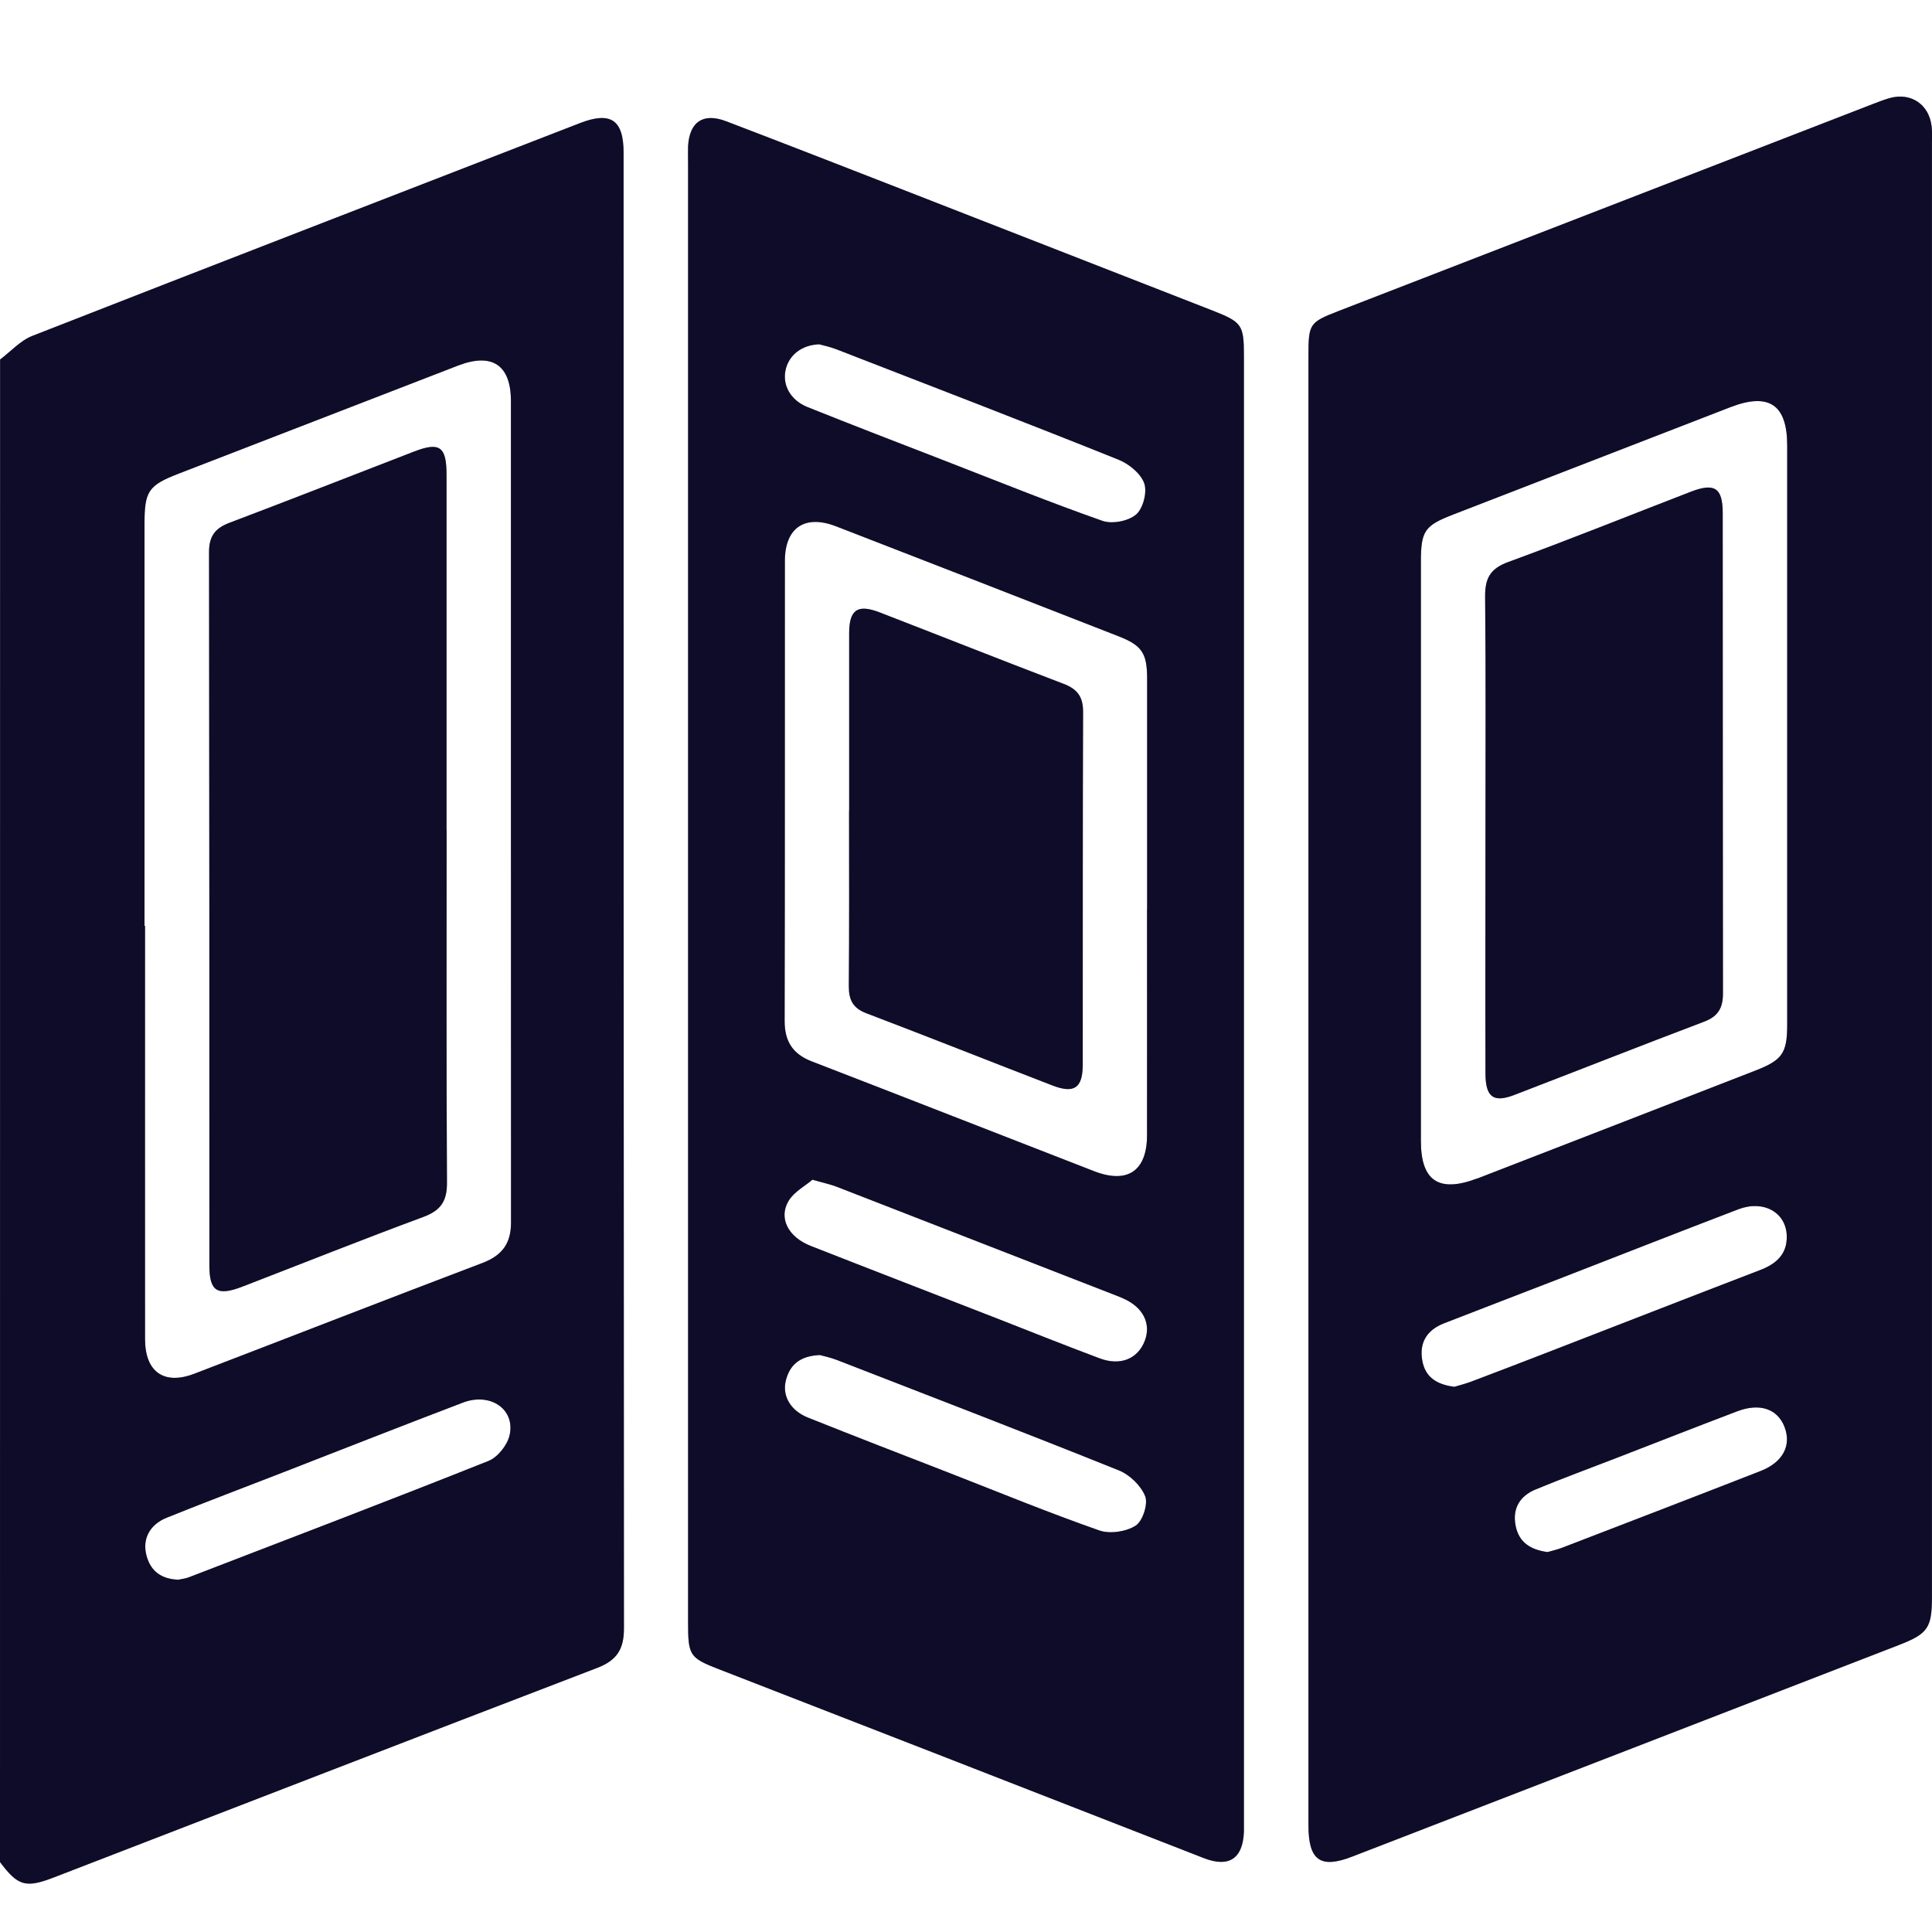 <svg width="40" height="40" viewBox="0 0 40 40" fill="none" xmlns="http://www.w3.org/2000/svg">
<g clip-path="url(#clip0_4288_7413)">
<path d="M0.002 7.443C0.223 7.276 0.422 7.051 0.67 6.954C4.444 5.476 8.226 4.016 12.004 2.55C12.645 2.301 12.911 2.48 12.911 3.167C12.911 13.351 12.911 23.535 12.918 33.721C12.918 34.155 12.761 34.38 12.362 34.533C8.614 35.969 4.868 37.422 1.123 38.867C0.529 39.097 0.373 39.048 0 38.552C0.002 28.182 0.002 17.813 0.002 7.443ZM2.996 19.168C2.996 19.168 3.001 19.168 3.003 19.168C3.003 22.02 3.001 24.874 3.003 27.725C3.003 28.407 3.398 28.681 4.022 28.442C6.011 27.679 7.997 26.904 9.989 26.148C10.399 25.992 10.583 25.741 10.58 25.301C10.576 19.634 10.58 13.97 10.578 8.304C10.578 7.555 10.188 7.297 9.483 7.569C7.556 8.313 5.629 9.058 3.702 9.805C3.073 10.049 2.992 10.165 2.992 10.845C2.992 13.62 2.992 16.393 2.992 19.168H2.996ZM3.697 32.705C3.759 32.691 3.838 32.684 3.91 32.656C5.981 31.858 8.052 31.069 10.114 30.247C10.304 30.171 10.504 29.92 10.55 29.716C10.673 29.178 10.154 28.823 9.585 29.039C8.338 29.514 7.092 30.004 5.847 30.489C5.049 30.8 4.247 31.101 3.453 31.422C3.096 31.566 2.945 31.863 3.031 32.199C3.117 32.533 3.342 32.693 3.697 32.707V32.705Z" fill="#181340"/>
<path d="M0.002 7.443C0.223 7.276 0.422 7.051 0.67 6.954C4.444 5.476 8.226 4.016 12.004 2.55C12.645 2.301 12.911 2.48 12.911 3.167C12.911 13.351 12.911 23.535 12.918 33.721C12.918 34.155 12.761 34.38 12.362 34.533C8.614 35.969 4.868 37.422 1.123 38.867C0.529 39.097 0.373 39.048 0 38.552C0.002 28.182 0.002 17.813 0.002 7.443ZM2.996 19.168C2.996 19.168 3.001 19.168 3.003 19.168C3.003 22.02 3.001 24.874 3.003 27.725C3.003 28.407 3.398 28.681 4.022 28.442C6.011 27.679 7.997 26.904 9.989 26.148C10.399 25.992 10.583 25.741 10.58 25.301C10.576 19.634 10.58 13.97 10.578 8.304C10.578 7.555 10.188 7.297 9.483 7.569C7.556 8.313 5.629 9.058 3.702 9.805C3.073 10.049 2.992 10.165 2.992 10.845C2.992 13.62 2.992 16.393 2.992 19.168H2.996ZM3.697 32.705C3.759 32.691 3.838 32.684 3.91 32.656C5.981 31.858 8.052 31.069 10.114 30.247C10.304 30.171 10.504 29.92 10.55 29.716C10.673 29.178 10.154 28.823 9.585 29.039C8.338 29.514 7.092 30.004 5.847 30.489C5.049 30.8 4.247 31.101 3.453 31.422C3.096 31.566 2.945 31.863 3.031 32.199C3.117 32.533 3.342 32.693 3.697 32.707V32.705Z" fill="black" fill-opacity="0.2"/>
<path d="M0.002 7.443C0.223 7.276 0.422 7.051 0.67 6.954C4.444 5.476 8.226 4.016 12.004 2.55C12.645 2.301 12.911 2.48 12.911 3.167C12.911 13.351 12.911 23.535 12.918 33.721C12.918 34.155 12.761 34.38 12.362 34.533C8.614 35.969 4.868 37.422 1.123 38.867C0.529 39.097 0.373 39.048 0 38.552C0.002 28.182 0.002 17.813 0.002 7.443ZM2.996 19.168C2.996 19.168 3.001 19.168 3.003 19.168C3.003 22.02 3.001 24.874 3.003 27.725C3.003 28.407 3.398 28.681 4.022 28.442C6.011 27.679 7.997 26.904 9.989 26.148C10.399 25.992 10.583 25.741 10.58 25.301C10.576 19.634 10.58 13.97 10.578 8.304C10.578 7.555 10.188 7.297 9.483 7.569C7.556 8.313 5.629 9.058 3.702 9.805C3.073 10.049 2.992 10.165 2.992 10.845C2.992 13.62 2.992 16.393 2.992 19.168H2.996ZM3.697 32.705C3.759 32.691 3.838 32.684 3.91 32.656C5.981 31.858 8.052 31.069 10.114 30.247C10.304 30.171 10.504 29.92 10.55 29.716C10.673 29.178 10.154 28.823 9.585 29.039C8.338 29.514 7.092 30.004 5.847 30.489C5.049 30.8 4.247 31.101 3.453 31.422C3.096 31.566 2.945 31.863 3.031 32.199C3.117 32.533 3.342 32.693 3.697 32.707V32.705Z" fill="black" fill-opacity="0.2"/>
<path d="M27.09 22.553C27.09 17.488 27.09 12.42 27.09 7.355C27.09 6.705 27.115 6.671 27.709 6.441C31.404 5.009 35.1 3.578 38.795 2.146C38.904 2.104 39.013 2.062 39.127 2.03C39.565 1.909 39.941 2.162 39.992 2.617C40.006 2.733 39.999 2.851 39.999 2.967C39.999 12.996 39.999 23.024 39.999 33.053C39.999 33.703 39.92 33.825 39.305 34.062C35.536 35.522 31.768 36.981 27.999 38.438C27.336 38.696 27.09 38.517 27.09 37.791C27.09 32.712 27.09 27.633 27.09 22.553ZM29.418 17.648C29.418 18.117 29.418 18.586 29.418 19.054C29.418 20.576 29.418 22.101 29.418 23.623C29.418 24.447 29.787 24.695 30.566 24.405C30.578 24.4 30.592 24.398 30.604 24.393C32.517 23.651 34.43 22.911 36.341 22.166C36.903 21.948 37.002 21.804 37.002 21.21C37.002 17.214 37.002 13.219 37.002 9.223C37.002 8.376 36.624 8.123 35.829 8.429C33.915 9.17 32.002 9.912 30.089 10.652C29.495 10.882 29.418 10.989 29.418 11.634C29.418 13.639 29.418 15.643 29.418 17.648ZM30.105 28.714C30.195 28.686 30.32 28.656 30.441 28.612C30.975 28.41 31.508 28.206 32.041 27.999C33.505 27.433 34.968 26.86 36.434 26.298C36.77 26.171 37.002 25.971 36.993 25.591C36.981 25.101 36.513 24.839 35.993 25.036C34.757 25.509 33.526 25.992 32.292 26.472C31.494 26.781 30.694 27.087 29.896 27.398C29.551 27.533 29.381 27.788 29.446 28.164C29.504 28.507 29.738 28.665 30.11 28.712L30.105 28.714ZM32.039 32.134C32.13 32.108 32.243 32.083 32.35 32.041C33.718 31.514 35.089 30.988 36.455 30.454C36.916 30.273 37.093 29.925 36.947 29.544C36.803 29.169 36.434 29.041 35.966 29.22C35.128 29.538 34.296 29.865 33.459 30.189C32.902 30.405 32.341 30.61 31.789 30.839C31.466 30.974 31.308 31.234 31.38 31.591C31.448 31.934 31.687 32.085 32.039 32.134Z" fill="#181340"/>
<path d="M27.09 22.553C27.09 17.488 27.09 12.42 27.09 7.355C27.09 6.705 27.115 6.671 27.709 6.441C31.404 5.009 35.1 3.578 38.795 2.146C38.904 2.104 39.013 2.062 39.127 2.03C39.565 1.909 39.941 2.162 39.992 2.617C40.006 2.733 39.999 2.851 39.999 2.967C39.999 12.996 39.999 23.024 39.999 33.053C39.999 33.703 39.92 33.825 39.305 34.062C35.536 35.522 31.768 36.981 27.999 38.438C27.336 38.696 27.09 38.517 27.09 37.791C27.09 32.712 27.09 27.633 27.09 22.553ZM29.418 17.648C29.418 18.117 29.418 18.586 29.418 19.054C29.418 20.576 29.418 22.101 29.418 23.623C29.418 24.447 29.787 24.695 30.566 24.405C30.578 24.4 30.592 24.398 30.604 24.393C32.517 23.651 34.43 22.911 36.341 22.166C36.903 21.948 37.002 21.804 37.002 21.21C37.002 17.214 37.002 13.219 37.002 9.223C37.002 8.376 36.624 8.123 35.829 8.429C33.915 9.17 32.002 9.912 30.089 10.652C29.495 10.882 29.418 10.989 29.418 11.634C29.418 13.639 29.418 15.643 29.418 17.648ZM30.105 28.714C30.195 28.686 30.32 28.656 30.441 28.612C30.975 28.41 31.508 28.206 32.041 27.999C33.505 27.433 34.968 26.86 36.434 26.298C36.77 26.171 37.002 25.971 36.993 25.591C36.981 25.101 36.513 24.839 35.993 25.036C34.757 25.509 33.526 25.992 32.292 26.472C31.494 26.781 30.694 27.087 29.896 27.398C29.551 27.533 29.381 27.788 29.446 28.164C29.504 28.507 29.738 28.665 30.11 28.712L30.105 28.714ZM32.039 32.134C32.13 32.108 32.243 32.083 32.35 32.041C33.718 31.514 35.089 30.988 36.455 30.454C36.916 30.273 37.093 29.925 36.947 29.544C36.803 29.169 36.434 29.041 35.966 29.22C35.128 29.538 34.296 29.865 33.459 30.189C32.902 30.405 32.341 30.61 31.789 30.839C31.466 30.974 31.308 31.234 31.38 31.591C31.448 31.934 31.687 32.085 32.039 32.134Z" fill="black" fill-opacity="0.2"/>
<path d="M27.09 22.553C27.09 17.488 27.09 12.42 27.09 7.355C27.09 6.705 27.115 6.671 27.709 6.441C31.404 5.009 35.1 3.578 38.795 2.146C38.904 2.104 39.013 2.062 39.127 2.03C39.565 1.909 39.941 2.162 39.992 2.617C40.006 2.733 39.999 2.851 39.999 2.967C39.999 12.996 39.999 23.024 39.999 33.053C39.999 33.703 39.92 33.825 39.305 34.062C35.536 35.522 31.768 36.981 27.999 38.438C27.336 38.696 27.09 38.517 27.09 37.791C27.09 32.712 27.09 27.633 27.09 22.553ZM29.418 17.648C29.418 18.117 29.418 18.586 29.418 19.054C29.418 20.576 29.418 22.101 29.418 23.623C29.418 24.447 29.787 24.695 30.566 24.405C30.578 24.4 30.592 24.398 30.604 24.393C32.517 23.651 34.43 22.911 36.341 22.166C36.903 21.948 37.002 21.804 37.002 21.21C37.002 17.214 37.002 13.219 37.002 9.223C37.002 8.376 36.624 8.123 35.829 8.429C33.915 9.17 32.002 9.912 30.089 10.652C29.495 10.882 29.418 10.989 29.418 11.634C29.418 13.639 29.418 15.643 29.418 17.648ZM30.105 28.714C30.195 28.686 30.32 28.656 30.441 28.612C30.975 28.41 31.508 28.206 32.041 27.999C33.505 27.433 34.968 26.86 36.434 26.298C36.77 26.171 37.002 25.971 36.993 25.591C36.981 25.101 36.513 24.839 35.993 25.036C34.757 25.509 33.526 25.992 32.292 26.472C31.494 26.781 30.694 27.087 29.896 27.398C29.551 27.533 29.381 27.788 29.446 28.164C29.504 28.507 29.738 28.665 30.11 28.712L30.105 28.714ZM32.039 32.134C32.13 32.108 32.243 32.083 32.35 32.041C33.718 31.514 35.089 30.988 36.455 30.454C36.916 30.273 37.093 29.925 36.947 29.544C36.803 29.169 36.434 29.041 35.966 29.22C35.128 29.538 34.296 29.865 33.459 30.189C32.902 30.405 32.341 30.61 31.789 30.839C31.466 30.974 31.308 31.234 31.38 31.591C31.448 31.934 31.687 32.085 32.039 32.134Z" fill="black" fill-opacity="0.2"/>
<path d="M14.246 18.426C14.246 13.412 14.246 8.395 14.246 3.381C14.246 3.263 14.242 3.147 14.246 3.028C14.274 2.523 14.557 2.328 15.035 2.511C16.285 2.989 17.533 3.474 18.78 3.961C20.889 4.783 22.994 5.606 25.1 6.428C25.715 6.669 25.754 6.725 25.754 7.365C25.754 17.486 25.754 27.608 25.754 37.729C25.754 37.794 25.754 37.859 25.754 37.924C25.733 38.478 25.446 38.673 24.926 38.471C23.073 37.75 21.223 37.026 19.369 36.304C17.881 35.724 16.389 35.144 14.9 34.566C14.276 34.325 14.246 34.279 14.246 33.592C14.246 28.538 14.246 23.485 14.246 18.431V18.426ZM23.75 18.818C23.75 17.231 23.75 15.642 23.75 14.055C23.75 13.523 23.644 13.363 23.157 13.173C21.209 12.412 19.26 11.651 17.31 10.897C16.663 10.646 16.252 10.925 16.25 11.611C16.248 14.788 16.252 17.964 16.245 21.141C16.245 21.563 16.415 21.823 16.804 21.974C18.755 22.728 20.703 23.491 22.651 24.248C23.345 24.517 23.746 24.243 23.748 23.508C23.75 21.946 23.748 20.382 23.748 18.821L23.75 18.818ZM16.971 7.128C16.593 7.138 16.329 7.358 16.264 7.662C16.197 7.978 16.368 8.289 16.723 8.43C17.662 8.806 18.606 9.17 19.55 9.535C20.638 9.957 21.721 10.396 22.823 10.783C23.024 10.855 23.361 10.79 23.521 10.653C23.667 10.53 23.755 10.187 23.69 10.006C23.616 9.799 23.368 9.6 23.15 9.514C21.211 8.736 19.263 7.987 17.315 7.231C17.182 7.179 17.043 7.152 16.971 7.131V7.128ZM16.967 28.055C16.558 28.074 16.347 28.262 16.269 28.587C16.192 28.902 16.368 29.206 16.728 29.35C17.704 29.74 18.688 30.121 19.669 30.501C20.698 30.903 21.721 31.323 22.762 31.687C22.98 31.763 23.317 31.712 23.512 31.587C23.658 31.494 23.771 31.144 23.711 30.981C23.625 30.761 23.391 30.534 23.166 30.443C21.225 29.663 19.272 28.912 17.322 28.155C17.189 28.104 17.05 28.076 16.969 28.053L16.967 28.055ZM16.818 24.427C16.672 24.552 16.447 24.67 16.331 24.856C16.111 25.215 16.317 25.612 16.786 25.796C18.066 26.299 19.349 26.793 20.629 27.292C21.341 27.571 22.053 27.856 22.767 28.123C23.198 28.285 23.558 28.134 23.702 27.759C23.836 27.406 23.669 27.069 23.266 26.888C23.231 26.872 23.194 26.856 23.159 26.842C21.213 26.083 19.267 25.327 17.322 24.57C17.189 24.519 17.05 24.491 16.818 24.424V24.427Z" fill="#181340"/>
<path d="M14.246 18.426C14.246 13.412 14.246 8.395 14.246 3.381C14.246 3.263 14.242 3.147 14.246 3.028C14.274 2.523 14.557 2.328 15.035 2.511C16.285 2.989 17.533 3.474 18.78 3.961C20.889 4.783 22.994 5.606 25.1 6.428C25.715 6.669 25.754 6.725 25.754 7.365C25.754 17.486 25.754 27.608 25.754 37.729C25.754 37.794 25.754 37.859 25.754 37.924C25.733 38.478 25.446 38.673 24.926 38.471C23.073 37.75 21.223 37.026 19.369 36.304C17.881 35.724 16.389 35.144 14.9 34.566C14.276 34.325 14.246 34.279 14.246 33.592C14.246 28.538 14.246 23.485 14.246 18.431V18.426ZM23.75 18.818C23.75 17.231 23.75 15.642 23.75 14.055C23.75 13.523 23.644 13.363 23.157 13.173C21.209 12.412 19.26 11.651 17.31 10.897C16.663 10.646 16.252 10.925 16.25 11.611C16.248 14.788 16.252 17.964 16.245 21.141C16.245 21.563 16.415 21.823 16.804 21.974C18.755 22.728 20.703 23.491 22.651 24.248C23.345 24.517 23.746 24.243 23.748 23.508C23.75 21.946 23.748 20.382 23.748 18.821L23.75 18.818ZM16.971 7.128C16.593 7.138 16.329 7.358 16.264 7.662C16.197 7.978 16.368 8.289 16.723 8.43C17.662 8.806 18.606 9.17 19.55 9.535C20.638 9.957 21.721 10.396 22.823 10.783C23.024 10.855 23.361 10.79 23.521 10.653C23.667 10.53 23.755 10.187 23.69 10.006C23.616 9.799 23.368 9.6 23.15 9.514C21.211 8.736 19.263 7.987 17.315 7.231C17.182 7.179 17.043 7.152 16.971 7.131V7.128ZM16.967 28.055C16.558 28.074 16.347 28.262 16.269 28.587C16.192 28.902 16.368 29.206 16.728 29.35C17.704 29.74 18.688 30.121 19.669 30.501C20.698 30.903 21.721 31.323 22.762 31.687C22.98 31.763 23.317 31.712 23.512 31.587C23.658 31.494 23.771 31.144 23.711 30.981C23.625 30.761 23.391 30.534 23.166 30.443C21.225 29.663 19.272 28.912 17.322 28.155C17.189 28.104 17.05 28.076 16.969 28.053L16.967 28.055ZM16.818 24.427C16.672 24.552 16.447 24.67 16.331 24.856C16.111 25.215 16.317 25.612 16.786 25.796C18.066 26.299 19.349 26.793 20.629 27.292C21.341 27.571 22.053 27.856 22.767 28.123C23.198 28.285 23.558 28.134 23.702 27.759C23.836 27.406 23.669 27.069 23.266 26.888C23.231 26.872 23.194 26.856 23.159 26.842C21.213 26.083 19.267 25.327 17.322 24.57C17.189 24.519 17.05 24.491 16.818 24.424V24.427Z" fill="black" fill-opacity="0.2"/>
<path d="M14.246 18.426C14.246 13.412 14.246 8.395 14.246 3.381C14.246 3.263 14.242 3.147 14.246 3.028C14.274 2.523 14.557 2.328 15.035 2.511C16.285 2.989 17.533 3.474 18.78 3.961C20.889 4.783 22.994 5.606 25.1 6.428C25.715 6.669 25.754 6.725 25.754 7.365C25.754 17.486 25.754 27.608 25.754 37.729C25.754 37.794 25.754 37.859 25.754 37.924C25.733 38.478 25.446 38.673 24.926 38.471C23.073 37.75 21.223 37.026 19.369 36.304C17.881 35.724 16.389 35.144 14.9 34.566C14.276 34.325 14.246 34.279 14.246 33.592C14.246 28.538 14.246 23.485 14.246 18.431V18.426ZM23.75 18.818C23.75 17.231 23.75 15.642 23.75 14.055C23.75 13.523 23.644 13.363 23.157 13.173C21.209 12.412 19.26 11.651 17.31 10.897C16.663 10.646 16.252 10.925 16.25 11.611C16.248 14.788 16.252 17.964 16.245 21.141C16.245 21.563 16.415 21.823 16.804 21.974C18.755 22.728 20.703 23.491 22.651 24.248C23.345 24.517 23.746 24.243 23.748 23.508C23.75 21.946 23.748 20.382 23.748 18.821L23.75 18.818ZM16.971 7.128C16.593 7.138 16.329 7.358 16.264 7.662C16.197 7.978 16.368 8.289 16.723 8.43C17.662 8.806 18.606 9.17 19.55 9.535C20.638 9.957 21.721 10.396 22.823 10.783C23.024 10.855 23.361 10.79 23.521 10.653C23.667 10.53 23.755 10.187 23.69 10.006C23.616 9.799 23.368 9.6 23.15 9.514C21.211 8.736 19.263 7.987 17.315 7.231C17.182 7.179 17.043 7.152 16.971 7.131V7.128ZM16.967 28.055C16.558 28.074 16.347 28.262 16.269 28.587C16.192 28.902 16.368 29.206 16.728 29.35C17.704 29.74 18.688 30.121 19.669 30.501C20.698 30.903 21.721 31.323 22.762 31.687C22.98 31.763 23.317 31.712 23.512 31.587C23.658 31.494 23.771 31.144 23.711 30.981C23.625 30.761 23.391 30.534 23.166 30.443C21.225 29.663 19.272 28.912 17.322 28.155C17.189 28.104 17.05 28.076 16.969 28.053L16.967 28.055ZM16.818 24.427C16.672 24.552 16.447 24.67 16.331 24.856C16.111 25.215 16.317 25.612 16.786 25.796C18.066 26.299 19.349 26.793 20.629 27.292C21.341 27.571 22.053 27.856 22.767 28.123C23.198 28.285 23.558 28.134 23.702 27.759C23.836 27.406 23.669 27.069 23.266 26.888C23.231 26.872 23.194 26.856 23.159 26.842C21.213 26.083 19.267 25.327 17.322 24.57C17.189 24.519 17.05 24.491 16.818 24.424V24.427Z" fill="black" fill-opacity="0.2"/>
<path d="M9.247 17.174C9.247 19.611 9.24 22.045 9.254 24.481C9.257 24.869 9.127 25.061 8.763 25.196C7.508 25.66 6.265 26.157 5.017 26.639C4.497 26.839 4.335 26.737 4.335 26.198C4.335 21.274 4.335 16.353 4.328 11.429C4.328 11.104 4.451 10.937 4.75 10.824C6.026 10.341 7.297 9.842 8.57 9.35C9.103 9.144 9.245 9.244 9.245 9.831C9.245 12.279 9.245 14.726 9.245 17.177L9.247 17.174Z" fill="#181340"/>
<path d="M9.247 17.174C9.247 19.611 9.24 22.045 9.254 24.481C9.257 24.869 9.127 25.061 8.763 25.196C7.508 25.66 6.265 26.157 5.017 26.639C4.497 26.839 4.335 26.737 4.335 26.198C4.335 21.274 4.335 16.353 4.328 11.429C4.328 11.104 4.451 10.937 4.75 10.824C6.026 10.341 7.297 9.842 8.57 9.35C9.103 9.144 9.245 9.244 9.245 9.831C9.245 12.279 9.245 14.726 9.245 17.177L9.247 17.174Z" fill="black" fill-opacity="0.2"/>
<path d="M9.247 17.174C9.247 19.611 9.24 22.045 9.254 24.481C9.257 24.869 9.127 25.061 8.763 25.196C7.508 25.66 6.265 26.157 5.017 26.639C4.497 26.839 4.335 26.737 4.335 26.198C4.335 21.274 4.335 16.353 4.328 11.429C4.328 11.104 4.451 10.937 4.75 10.824C6.026 10.341 7.297 9.842 8.57 9.35C9.103 9.144 9.245 9.244 9.245 9.831C9.245 12.279 9.245 14.726 9.245 17.177L9.247 17.174Z" fill="black" fill-opacity="0.2"/>
<path d="M30.755 17.235C30.755 15.608 30.764 13.982 30.748 12.355C30.744 11.977 30.85 11.773 31.226 11.636C32.495 11.172 33.747 10.666 35.006 10.181C35.498 9.991 35.665 10.1 35.667 10.615C35.67 13.933 35.667 17.251 35.672 20.569C35.672 20.871 35.57 21.045 35.278 21.154C33.965 21.651 32.662 22.166 31.354 22.669C30.922 22.836 30.758 22.716 30.755 22.233C30.75 20.567 30.755 18.901 30.755 17.235Z" fill="#181340"/>
<path d="M30.755 17.235C30.755 15.608 30.764 13.982 30.748 12.355C30.744 11.977 30.85 11.773 31.226 11.636C32.495 11.172 33.747 10.666 35.006 10.181C35.498 9.991 35.665 10.1 35.667 10.615C35.67 13.933 35.667 17.251 35.672 20.569C35.672 20.871 35.57 21.045 35.278 21.154C33.965 21.651 32.662 22.166 31.354 22.669C30.922 22.836 30.758 22.716 30.755 22.233C30.75 20.567 30.755 18.901 30.755 17.235Z" fill="black" fill-opacity="0.2"/>
<path d="M30.755 17.235C30.755 15.608 30.764 13.982 30.748 12.355C30.744 11.977 30.85 11.773 31.226 11.636C32.495 11.172 33.747 10.666 35.006 10.181C35.498 9.991 35.665 10.1 35.667 10.615C35.67 13.933 35.667 17.251 35.672 20.569C35.672 20.871 35.57 21.045 35.278 21.154C33.965 21.651 32.662 22.166 31.354 22.669C30.922 22.836 30.758 22.716 30.755 22.233C30.75 20.567 30.755 18.901 30.755 17.235Z" fill="black" fill-opacity="0.2"/>
<path d="M17.581 16.785C17.581 15.562 17.581 14.34 17.581 13.114C17.581 12.623 17.753 12.502 18.21 12.678C19.481 13.17 20.749 13.674 22.023 14.159C22.308 14.268 22.424 14.428 22.424 14.736C22.415 17.17 22.419 19.604 22.417 22.036C22.417 22.526 22.243 22.649 21.786 22.472C20.501 21.976 19.223 21.468 17.936 20.978C17.655 20.871 17.572 20.697 17.574 20.414C17.584 19.203 17.579 17.994 17.579 16.783L17.581 16.785Z" fill="#181340"/>
<path d="M17.581 16.785C17.581 15.562 17.581 14.34 17.581 13.114C17.581 12.623 17.753 12.502 18.21 12.678C19.481 13.17 20.749 13.674 22.023 14.159C22.308 14.268 22.424 14.428 22.424 14.736C22.415 17.17 22.419 19.604 22.417 22.036C22.417 22.526 22.243 22.649 21.786 22.472C20.501 21.976 19.223 21.468 17.936 20.978C17.655 20.871 17.572 20.697 17.574 20.414C17.584 19.203 17.579 17.994 17.579 16.783L17.581 16.785Z" fill="black" fill-opacity="0.2"/>
<path d="M17.581 16.785C17.581 15.562 17.581 14.34 17.581 13.114C17.581 12.623 17.753 12.502 18.21 12.678C19.481 13.17 20.749 13.674 22.023 14.159C22.308 14.268 22.424 14.428 22.424 14.736C22.415 17.17 22.419 19.604 22.417 22.036C22.417 22.526 22.243 22.649 21.786 22.472C20.501 21.976 19.223 21.468 17.936 20.978C17.655 20.871 17.572 20.697 17.574 20.414C17.584 19.203 17.579 17.994 17.579 16.783L17.581 16.785Z" fill="black" fill-opacity="0.2"/>
</g>
<defs>
<clipPath id="clip0_4288_7413">
<rect width="40" height="40" fill="white"/>
</clipPath>
</defs>
</svg>
